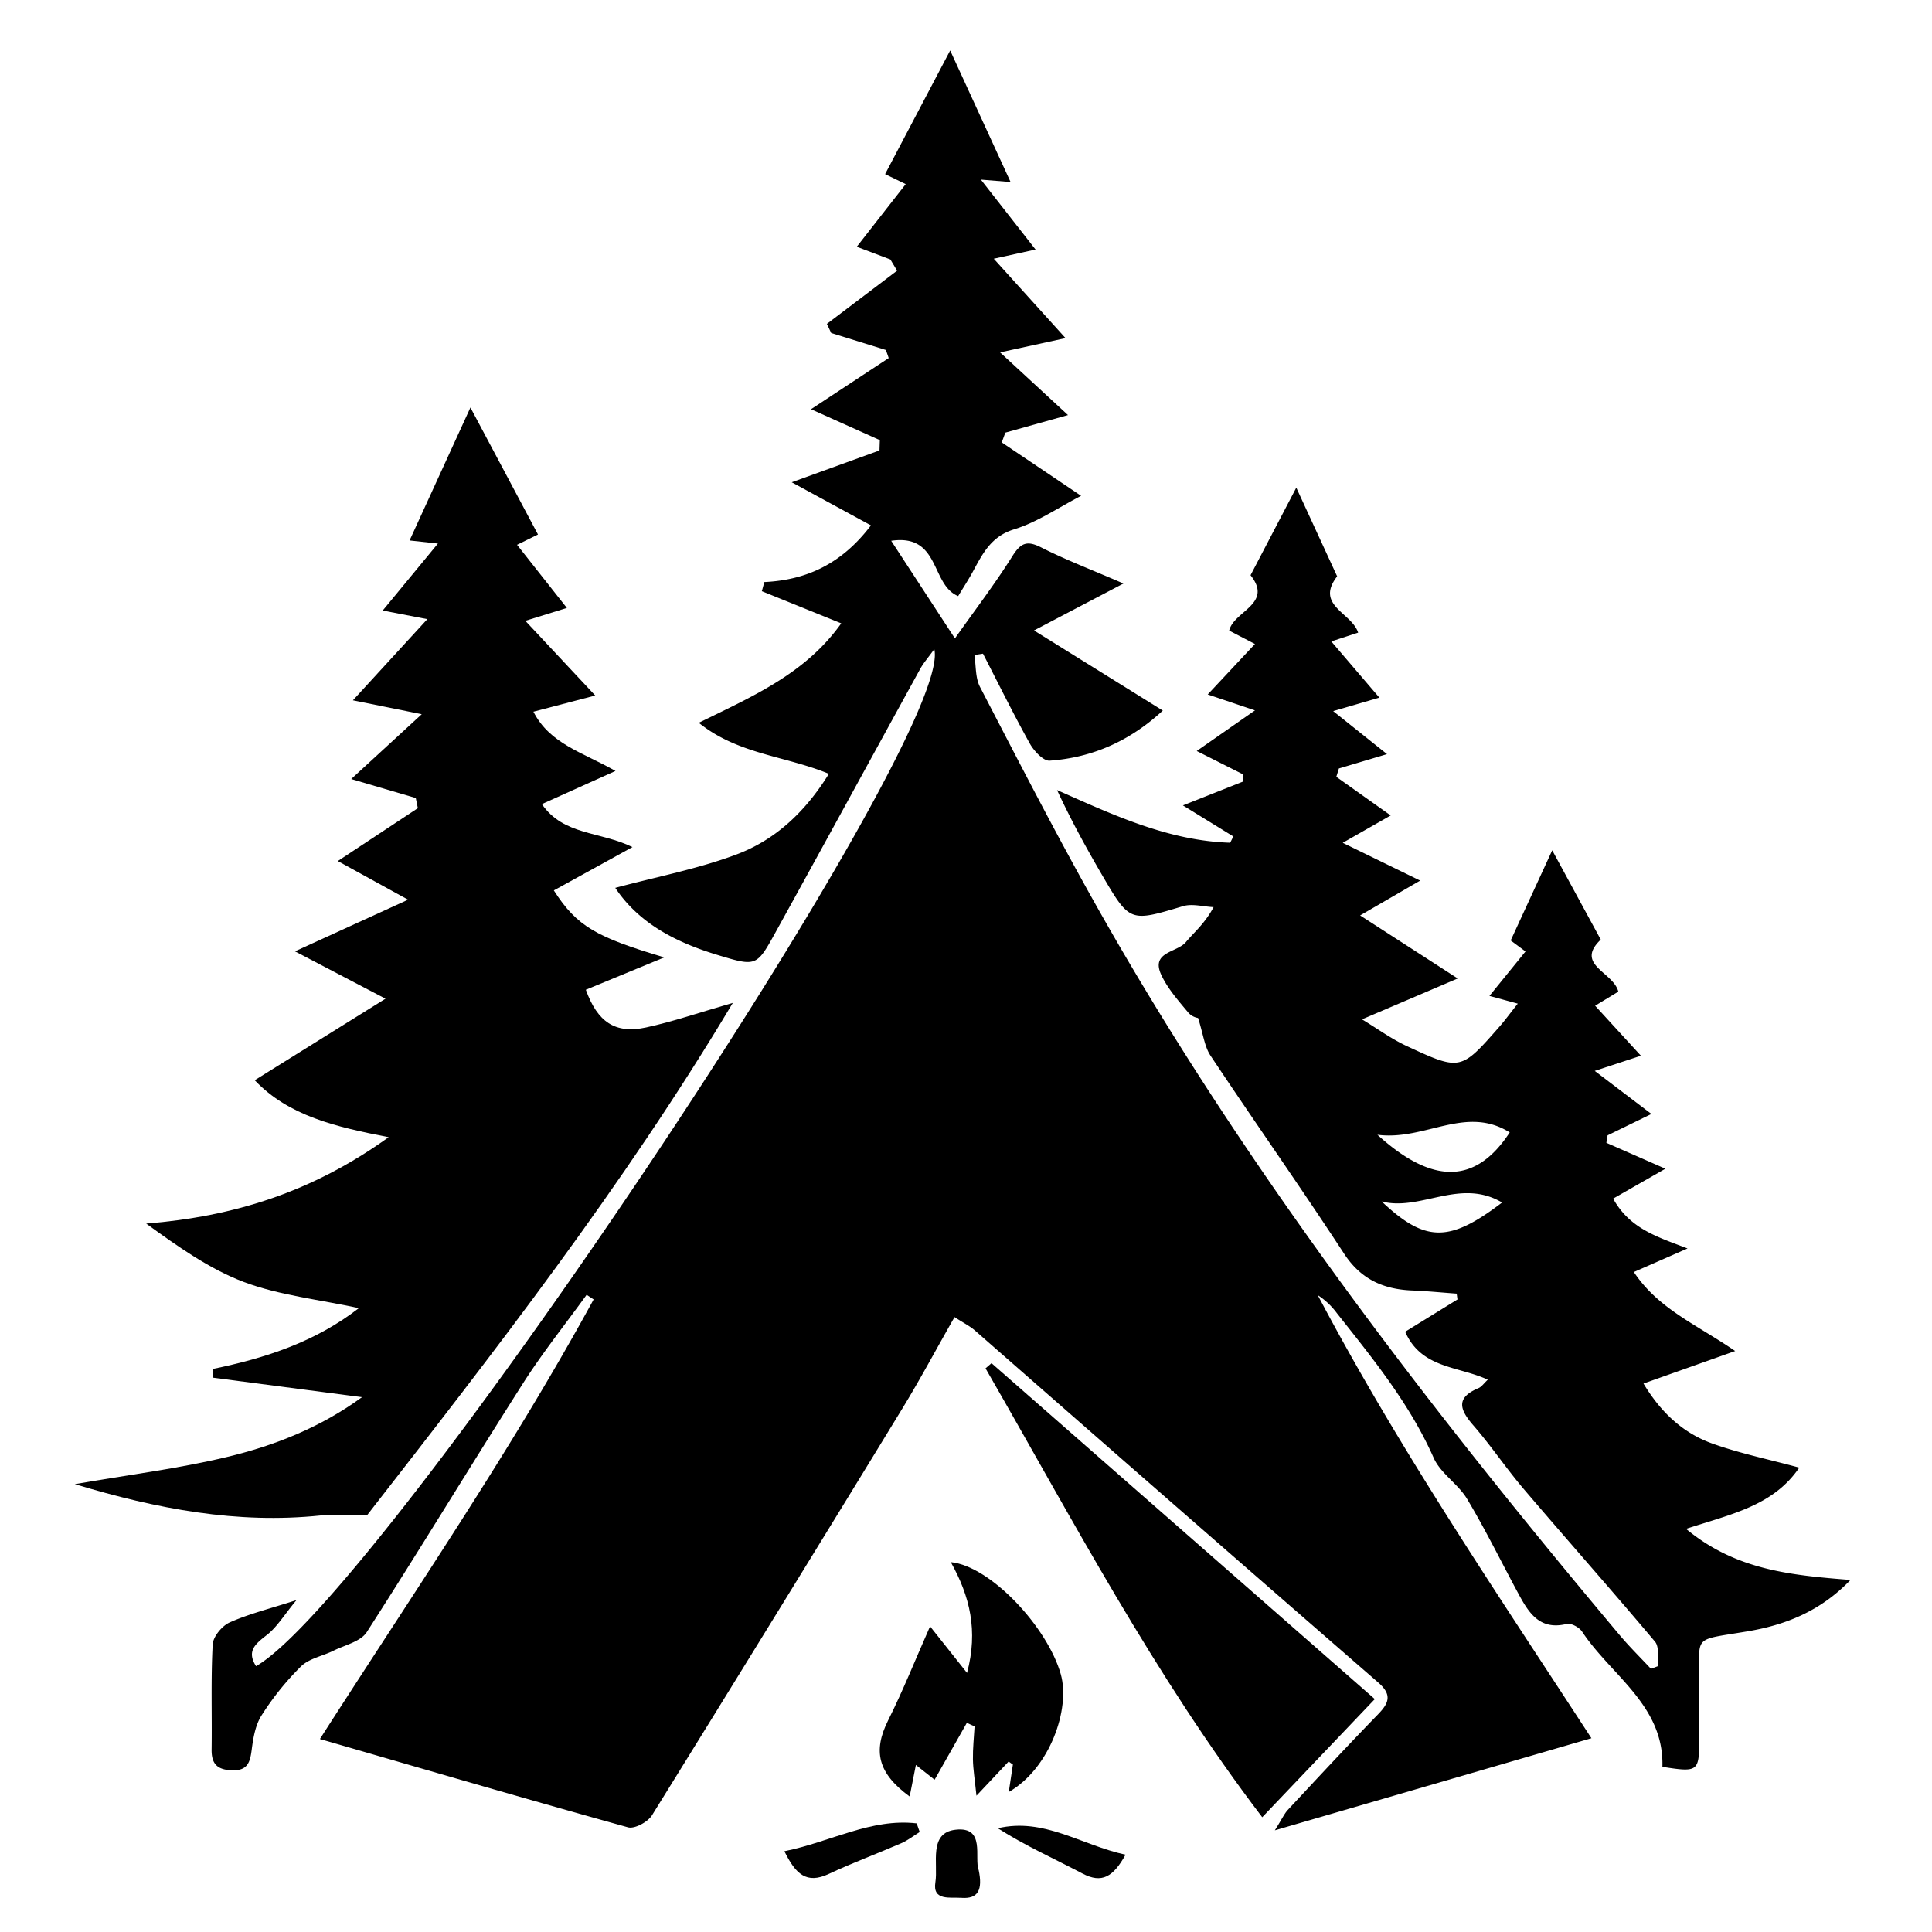 <svg xmlns="http://www.w3.org/2000/svg" id="Layer_1" data-name="Layer 1" viewBox="0 0 750 750"><title>Untitled-2</title><path d="M296.71,225.95c16.58-.78,30.16-7.2,41.39-22l-30.75-16.73,34.07-12.36.13-4-26.72-12L345,139l-1.09-3.13-21.23-6.59L321,125.73l27.25-20.65-2.6-4.35L332.6,95.79l19-24.32-8-3.88,25.26-48,23.44,51.06-11.53-.93L402,96.87l-16.22,3.57,27.86,30.82-25.41,5.54,26.37,24.34-24.33,6.81-1.39,3.8,30.8,20.73c-8.94,4.61-17,10.24-26,13S381.42,215,377.61,222c-1.76,3.22-3.77,6.29-5.65,9.4-10.77-4.38-6.84-24.3-26-21.47l24.74,37.9c7.83-11.09,15.55-21.17,22.27-31.88,3.24-5.16,5.62-6.29,11.24-3.43,9.58,4.86,19.68,8.69,31.91,14L401.4,244.74l50,31.1c-12.44,11.54-27,18.26-43.93,19.45-2.45.17-6.09-3.76-7.69-6.63-6.38-11.46-12.18-23.25-18.19-34.91l-3.33.53c.66,4.15.32,8.82,2.16,12.36,15,28.89,29.88,57.9,45.9,86.25,57.23,101.28,127.83,193,202.42,281.85,3.83,4.56,8.1,8.74,12.16,13.1l2.9-1.11c-.39-3.2.4-7.38-1.34-9.45-16.74-19.91-34-39.36-50.88-59.16-6.82-8-12.71-16.82-19.61-24.76-5.29-6.08-7-10.73,2-14.5,1.14-.48,2-1.75,3.58-3.26-11.37-5.3-25.82-4.28-32.06-18.62l20.3-12.53-.31-2.26c-5.78-.42-11.56-1-17.34-1.23-11.16-.48-19.86-4.33-26.38-14.31-16.91-25.87-34.73-51.14-51.85-76.87-2.33-3.5-2.8-8.25-4.82-14.6a6.52,6.52,0,0,1-3.72-2c-3.87-4.65-8.06-9.35-10.57-14.75-4.18-9,6.14-8.6,9.56-12.71,3.21-3.87,7.25-7.05,10.76-13.57-4-.18-8.28-1.45-11.88-.37-20.6,6.15-20.62,6.39-31.51-12.26-6.14-10.52-12-21.21-17.38-32.82,21.78,9.67,43.21,19.7,67.21,20.45l1.22-2.44-19.57-12.05,23.48-9.31-.26-2.81-17.86-9,22.61-15.77-18.34-6.18L487.17,250l-10-5.21c1.78-7.6,17.22-10.33,8.29-21.49l17.76-34,15.86,34.43c-8.7,11.3,5.68,14.11,8.15,21.86L516.81,249l18.66,21.82-17.93,5.23,20.9,16.7-18.68,5.57-1,3.24,21.11,15-18.62,10.62,30.06,14.67L528,355.37l37.89,24.47-37.16,15.87c5.87,3.55,11.34,7.56,17.36,10.36,20.95,9.72,21,9.57,36.11-7.66,2.19-2.5,4.13-5.21,7-8.8l-11-3,14-17.25-5.75-4.27,16.12-35,18.84,34.66c-10.23,9.79,4.91,12.56,6.82,20.2l-9,5.47L637,409.83l-17.93,5.89,22,16.72-17,8.29-.48,2.9,22.91,10.07-20.29,11.6c6.5,11.68,17,14.8,28.89,19.35l-20.84,9.15c9.55,14.38,24.43,20.4,39.33,30.67L638,537.09c6.54,10.89,15,19,26.38,23.17,10.67,3.87,21.91,6.16,34.09,9.47-10.11,14.9-26.69,18.1-43.94,23.77,19.27,16,40.67,18,63.83,19.83-11.87,12.35-25.57,17.57-40.24,20-22.15,3.73-18.08,1-18.5,21.6-.14,6.8,0,13.6,0,20.41,0,12.42-.45,12.73-14.28,10.54.7-23.86-19.86-35.4-31.17-52.48-1.1-1.66-4.26-3.39-5.94-3-10.45,2.59-14.72-4.21-18.7-11.57-6.66-12.31-12.8-24.92-20-36.93-3.48-5.84-10.31-9.91-13-16-9.3-21-23.57-38.46-37.59-56.18a28.4,28.4,0,0,0-7.38-6.94c31.25,59.24,68.82,114.58,106.23,172l-122.9,35.75c2.79-4.42,3.65-6.39,5-7.88,11.58-12.43,23.14-24.88,35-37.08,4.27-4.4,5.67-7.61.14-12.42Q456.63,585,378.46,516.49c-2-1.73-4.42-2.93-7.91-5.19-7,12.25-13.3,24.1-20.29,35.54q-48.33,79.09-97.16,157.86c-1.61,2.6-6.75,5.37-9.3,4.67-39.24-10.88-78.32-22.33-119.61-34.28C160.75,618,198.52,562.94,230.45,504.44l-2.72-1.8c-8.27,11.44-17.13,22.5-24.7,34.38-20.42,32.06-40.1,64.61-60.66,96.57-2.35,3.66-8.44,5-12.89,7.2-4.21,2.1-9.46,3-12.64,6.11a108.45,108.45,0,0,0-15.29,19c-2.39,3.71-3.24,8.68-3.82,13.21-.64,5-1.58,8.36-7.77,8.12-5.64-.22-7.89-2.49-7.81-8.08.19-13.6-.31-27.23.42-40.79.16-3,3.6-7.19,6.57-8.52,7.34-3.29,15.28-5.24,25.95-8.68-4.84,5.86-7.54,10.43-11.44,13.49-4.39,3.45-8.06,6.19-4.25,12.15C146.93,619.71,371,286.07,362.69,252c-2.36,3.28-4.16,5.31-5.44,7.62-18.81,34.19-37.48,68.46-56.36,102.62-7.14,12.93-7.39,13-22.09,8.55-16.1-4.85-30.64-12.15-39.95-26.12,16.09-4.31,32-7.34,46.92-12.91,15.11-5.63,26.81-16.49,36-31.36-16.88-7-35.26-7.55-50.5-19.81,21.13-10.39,41.43-19.1,55.3-38.61l-30.82-12.48Zm238,214.56c21.53,19.57,38.24,19.15,51.36-.91C568.91,428.88,553.21,442.92,534.75,440.51Zm48.37,26.29c-16.37-9.63-31.59,3.52-46.72-.4C553.24,482.31,562.54,482.52,583.12,466.8Z"></path><path d="M182.62,158.2l26.22,49.29-8.12,4L220.06,236l-16.12,5,27.13,29-24,6.28c6.4,12.53,19,15.7,31.86,23l-28.58,12.87c8.34,12.18,22.52,10.52,35.17,16.69L215,345.66c8.94,14,16.53,18.15,42.85,26l-30.43,12.56c4.52,12.51,11.36,17.22,23.35,14.64,10.54-2.27,20.8-5.83,33.71-9.54-42.74,71.57-93,135.92-142,198.91-7.21,0-12.71-.48-18.1.08-32.31,3.34-63.33-2.51-95.34-12.17,20.76-3.61,40.09-6,58.93-10.51,18.68-4.43,36.58-11.58,52.55-23.24l-57.83-7.58-.06-3.39c20.34-4.18,39.74-10.44,56.68-23.61-15.52-3.35-30.73-4.94-44.6-10.12C81.2,492.58,69,483.86,56.75,475c34-2.74,64.47-12.21,94.13-33.55-20.64-4-38.82-8.25-52-22.11l50.77-31.65L114.5,369.31l43.91-20.05-27.28-15,31.08-20.53-.81-3.94-25.06-7.37,27.38-25.17L137,271.86l28.89-31.51L148.57,237,170,211l-11-1.2Z"></path><path d="M533.7,659.59,490,705.45C448,650.32,416.45,590,382.58,531.19l2.32-2Z"></path><path d="M353.13,697.4c-12.47-9.11-14.27-17.72-8.36-29.55,5.77-11.55,10.57-23.58,16.28-36.5l14.35,18.07c4.39-16.34,1.1-29.84-6.3-43,15.5,1.53,37.61,25.37,42.71,43.57,3.74,13.38-4.19,36.45-20.21,45.67L393.2,685l-1.66-1.17-12.48,13.26c-.64-6.29-1.3-10.19-1.37-14.1-.07-4.26.4-8.53.64-12.8l-3-1.38-12.52,22.08-7.26-5.73Z"></path><path d="M304.5,718.65c18-3.63,33.57-12.87,51.35-10.82l1.18,3.35c-2.36,1.46-4.59,3.24-7.11,4.34-9.33,4.06-18.91,7.58-28.12,11.91C313,731.58,308.82,727.43,304.5,718.65Z"></path><path d="M436.93,720c-4.79,8.6-9.16,11.29-16.73,7.3-10.92-5.75-22.22-10.78-32.85-17.57C405.26,705.51,419.57,716.2,436.93,720Z"></path><path d="M379.93,726c1.58,7.6-.17,11.22-6.7,10.74-4.37-.32-11.27,1.26-10.12-6s-2.76-19.26,7.84-20.44C382.76,708.94,378.05,721.29,379.93,726Z"></path></svg>